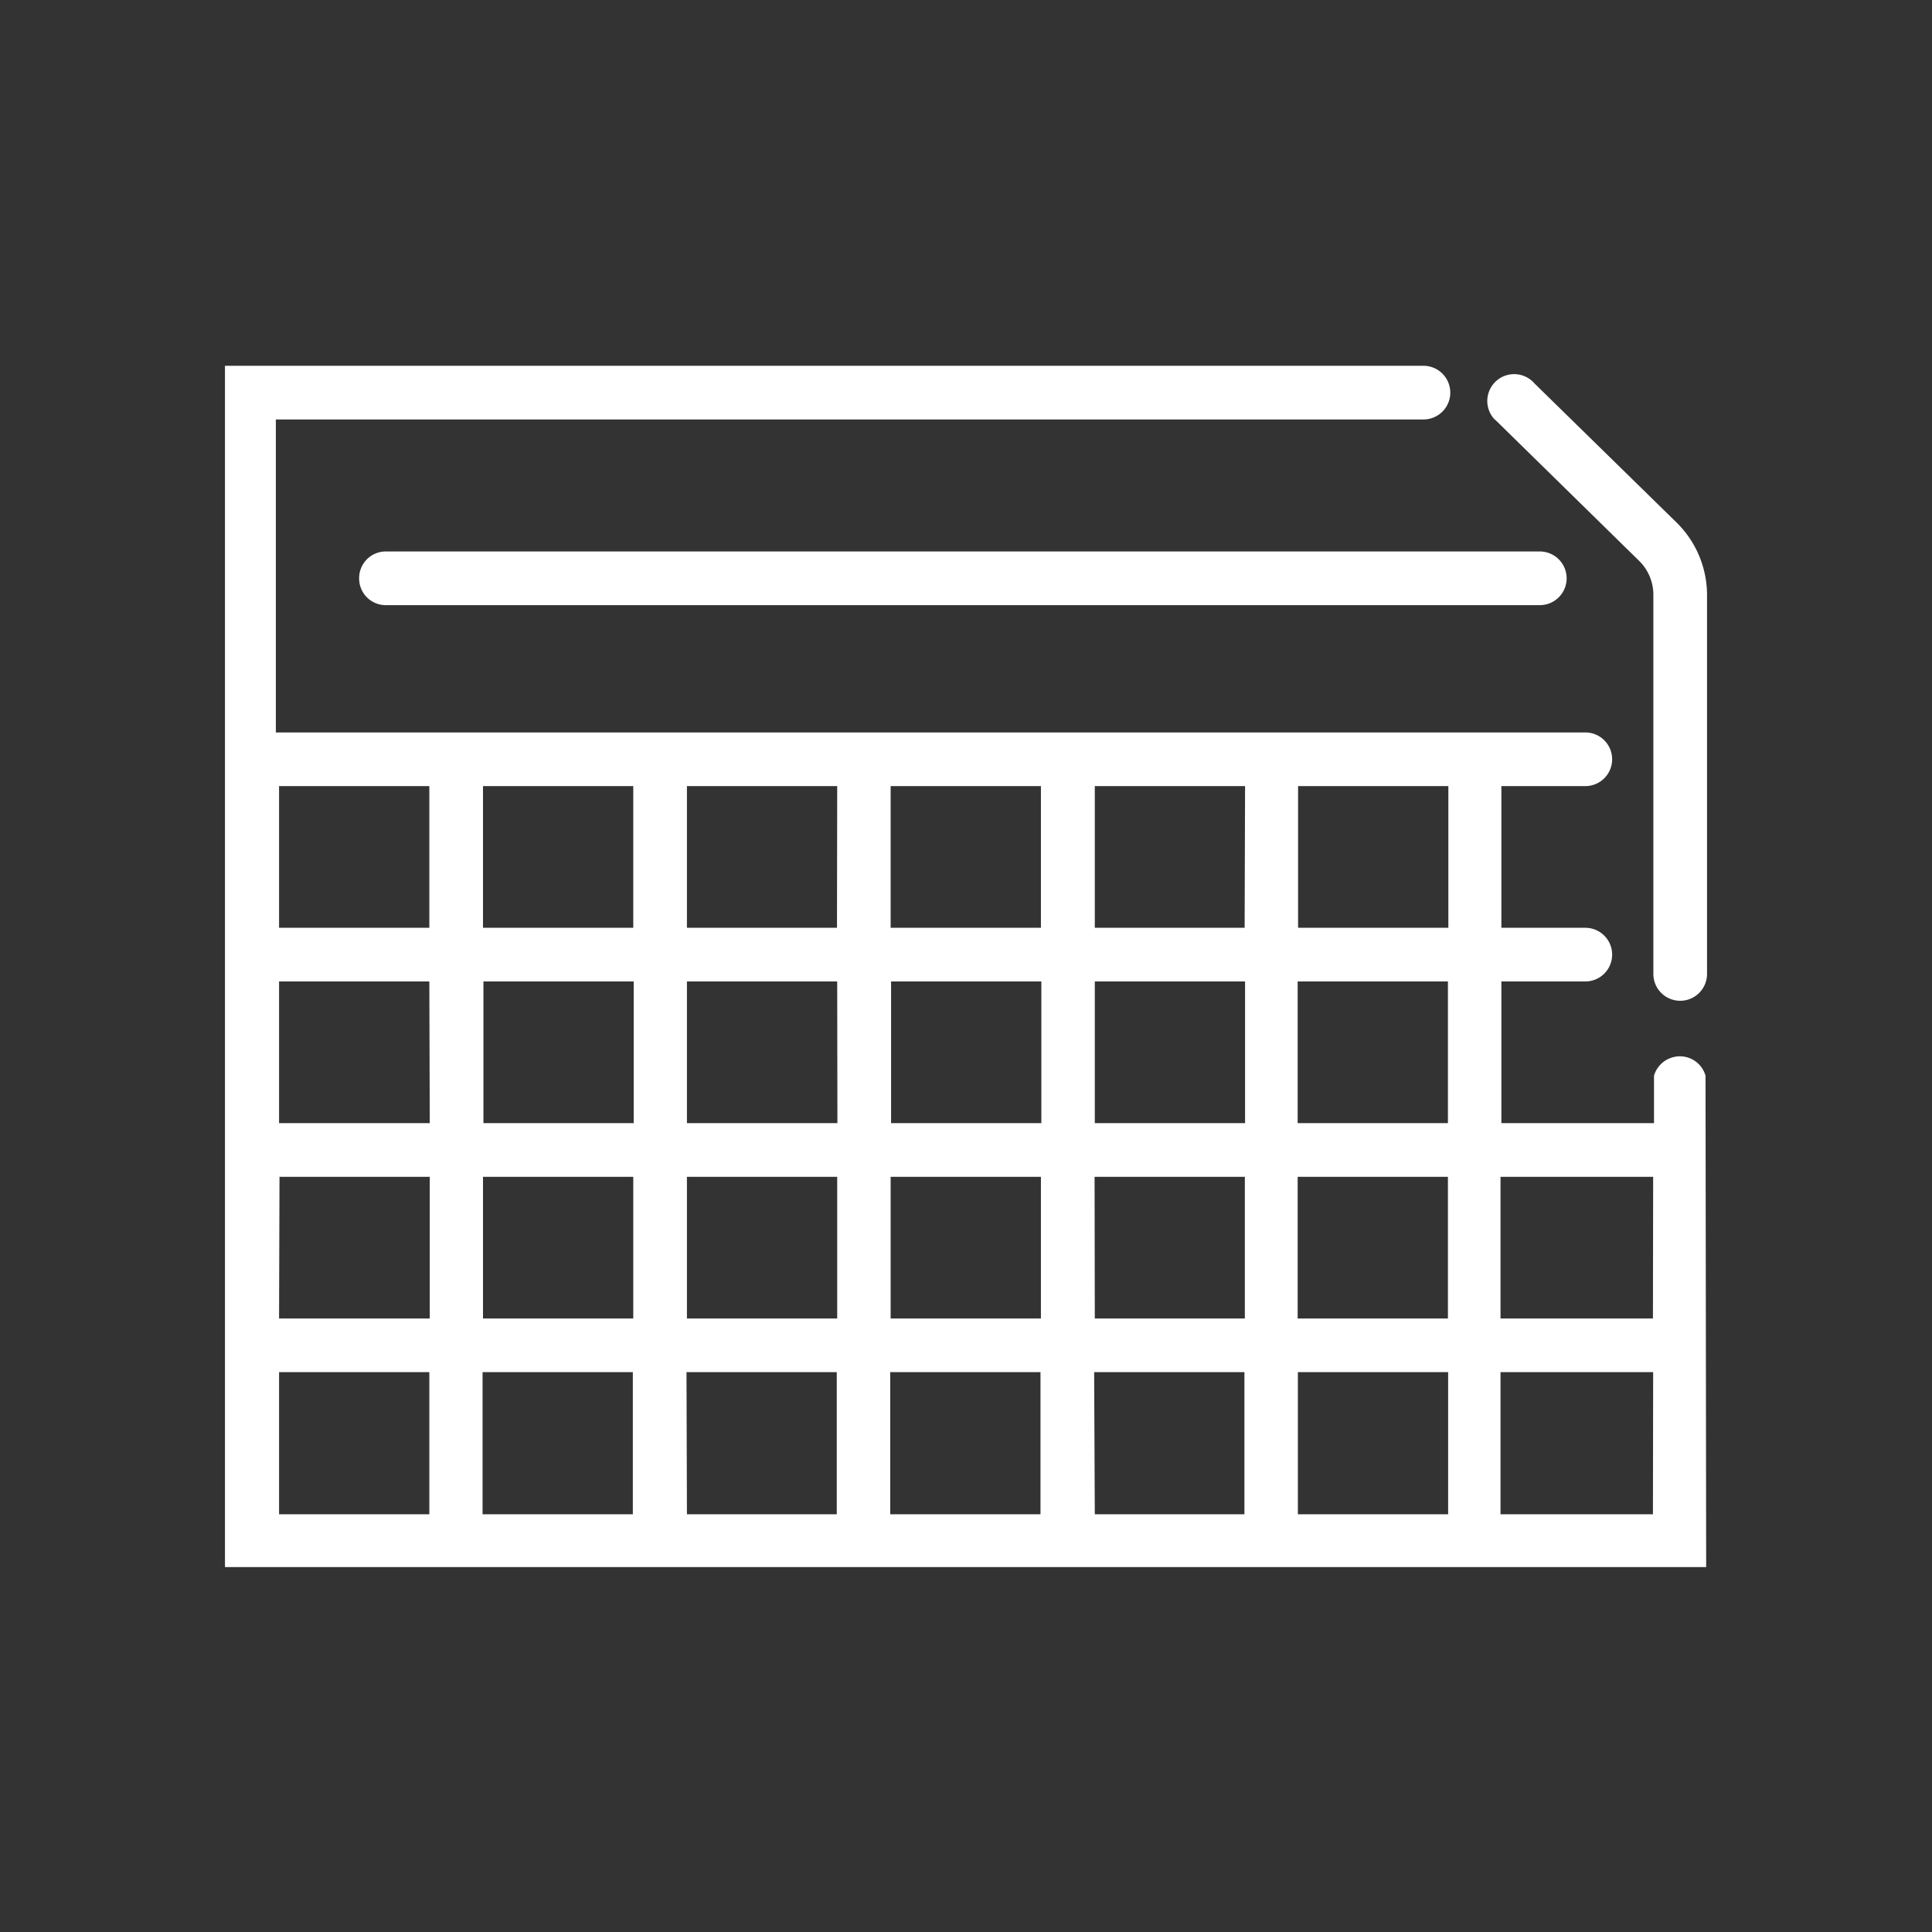 <svg xmlns="http://www.w3.org/2000/svg" viewBox="0 0 90 90"><rect x="0" y="0" width="90" height="90" fill="#333333" stroke="none"/><defs><style>.cls-1{fill:#fff;}</style></defs><g id="ICON"><g id="Layer_2" data-name="Layer 2"><g id="Icons_black" data-name="Icons black"><g id="Calendar"><path class="cls-1" d="M79.45,50.11a1.24,1.24,0,0,0-1.55-.85,1.25,1.25,0,0,0-.85.85v2.21H69.94v-6.6h3.91a1.25,1.25,0,0,0,0-2.5H69.94v-6.6h3.91a1.25,1.25,0,0,0,0-2.5h-61V19.54H66.31a1.25,1.25,0,0,0,0-2.5H10.48V73h69Zm-12,2.21h-7v-6.6h7Zm0,9.1h-7v-6.6h7ZM58,52.32H51v-6.6h7Zm-9.49,0h-7v-6.6h7Zm-9.5,0H32v-6.6h7Zm-9.49,0h-7v-6.6h7Zm-9.5,0H13v-6.6h7Zm-7,2.5h7v6.6H13Zm9.48,0h7v6.6h-7Zm9.5,0h7v6.6H32Zm9.49,0h7v6.6h-7Zm9.5,0h7v6.6H51Zm16.48-11.6h-7v-6.6h7Zm-9.49,0H51v-6.6h7Zm-9.49,0h-7v-6.6h7Zm-9.5,0H32v-6.6h7Zm-9.49,0h-7v-6.6h7Zm-9.5,0H13v-6.6h7Zm-7,20.7h7v6.62H13Zm9.48,0h7v6.62h-7Zm9.5,0h7v6.62H32Zm9.49,0h7v6.62h-7Zm9.5,0h7v6.62H51Zm9.49,0h7v6.62h-7ZM77,70.54h-7.1V63.92h7.11Zm0-9.12h-7.1v-6.6h7.11Z"/><path class="cls-1" d="M16.73,26.94A1.24,1.24,0,0,0,18,28.19H71.73a1.25,1.25,0,0,0,0-2.5H18A1.24,1.24,0,0,0,16.73,26.94Z"/><path class="cls-1" d="M78.12,24.36l-6.64-6.5a1.25,1.25,0,1,0-1.89,1.64l.14.13,6.63,6.5a2.21,2.21,0,0,1,.66,1.6V45.37a1.25,1.25,0,0,0,2.5,0V27.73A4.74,4.74,0,0,0,78.12,24.36Z"/></g></g></g></g></svg>
